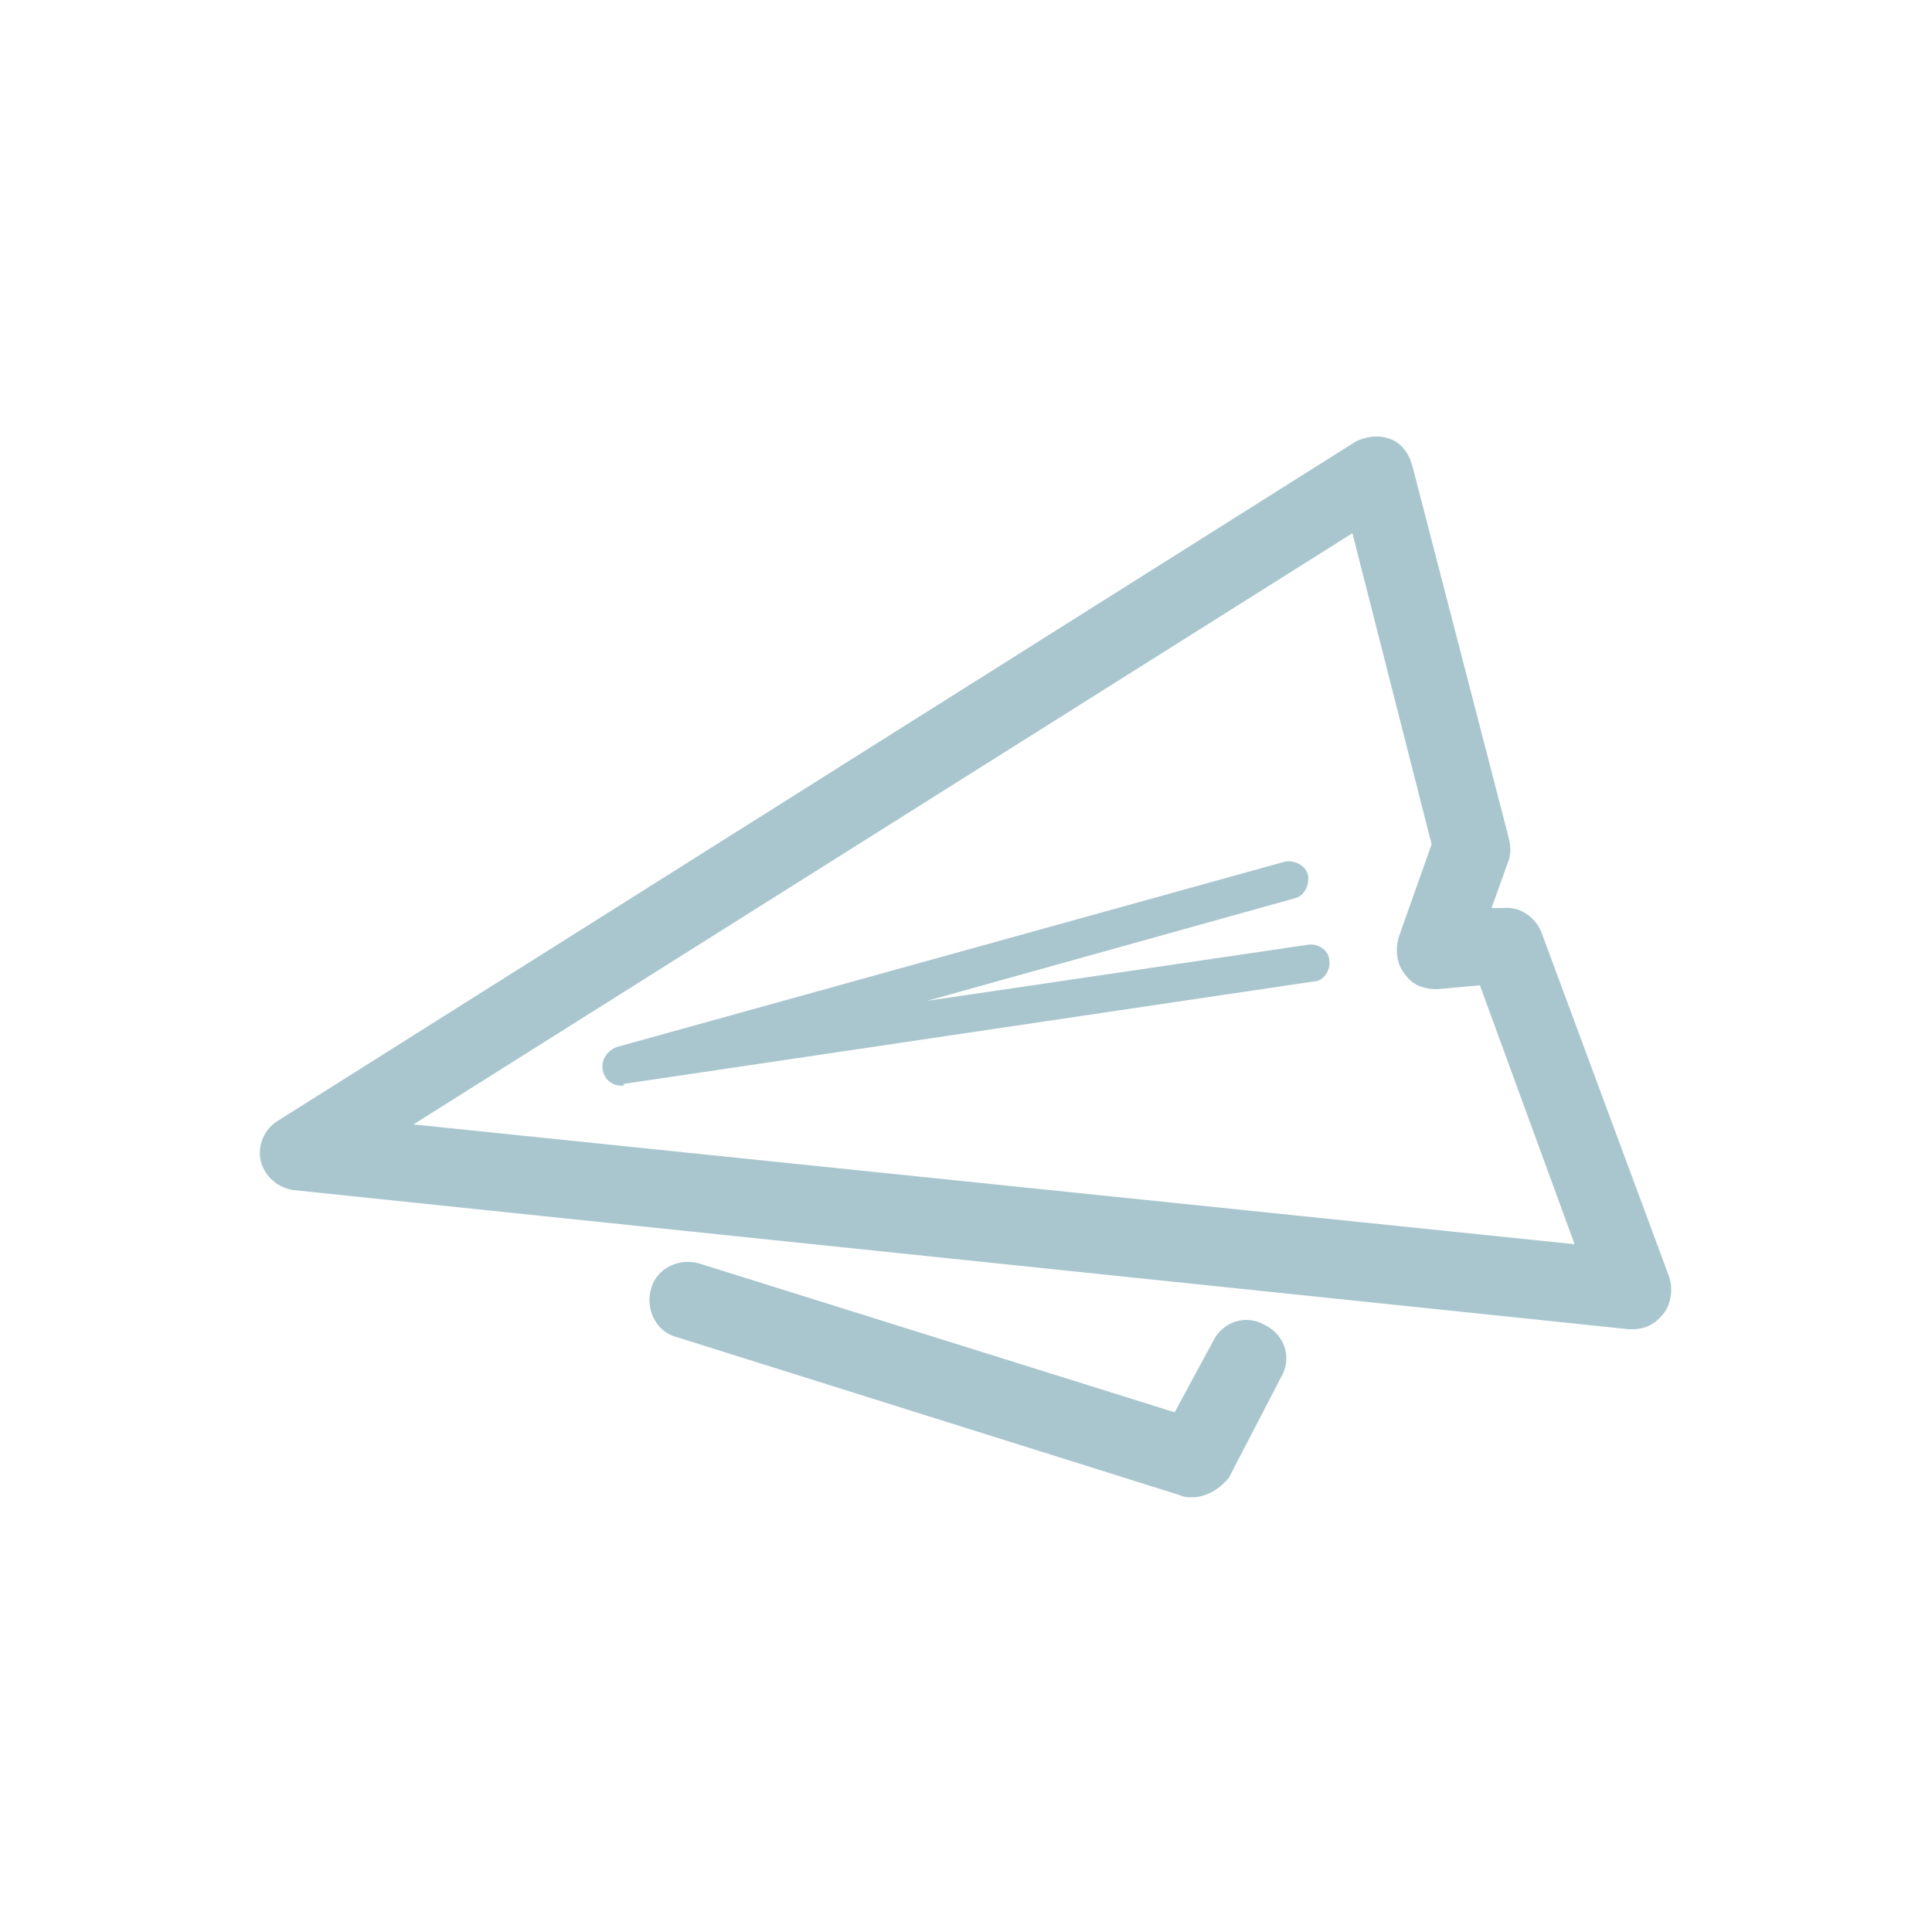 <?xml version="1.0" encoding="utf-8"?>
<!-- Generator: Adobe Illustrator 27.9.3, SVG Export Plug-In . SVG Version: 9.03 Build 53313)  -->
<svg version="1.1" id="レイヤー_1" xmlns="http://www.w3.org/2000/svg" xmlns:xlink="http://www.w3.org/1999/xlink" x="0px"
	 y="0px" viewBox="0 0 100 100" style="enable-background:new 0 0 100 100;" xml:space="preserve">
<style type="text/css">
	.st0{fill:#A9C6CF;}
</style>
<g>
	<path class="st0" d="M84.5,68.8c-0.1,0-0.1,0-0.2,0l-69.1-7.2c-0.8-0.1-1.5-0.7-1.7-1.5c-0.2-0.8,0.2-1.7,0.9-2.1l55.7-35.1
		c0.5-0.3,1.2-0.4,1.8-0.2c0.6,0.2,1,0.7,1.2,1.4l5,19.3c0.1,0.4,0.1,0.8,0,1.1L77.2,47l0.6,0c0.9-0.1,1.7,0.5,2,1.3l6.6,17.8
		c0.2,0.6,0.1,1.4-0.3,1.9C85.7,68.5,85.2,68.8,84.5,68.8z M21.4,58.2l60.1,6.2l-4.9-13.4l-2.2,0.2c-0.7,0-1.3-0.2-1.7-0.8
		c-0.4-0.5-0.5-1.2-0.3-1.9l1.7-4.8l-4.1-16.1L21.4,58.2z"/>
	<path class="st0" d="M61.7,77.5c-0.2,0-0.4,0-0.6-0.1L35,69.2c-1.1-0.3-1.6-1.5-1.3-2.5c0.3-1.1,1.5-1.6,2.5-1.3l24.6,7.7l2-3.7
		c0.5-1,1.7-1.4,2.7-0.8c1,0.5,1.4,1.7,0.8,2.7l-2.7,5.2C63.1,77.1,62.4,77.5,61.7,77.5z"/>
	<path class="st0" d="M32.2,56.2c-0.5,0-0.9-0.3-1-0.8c-0.1-0.5,0.2-1,0.7-1.2l34.6-9.6c0.5-0.1,1.1,0.2,1.2,0.7
		c0.1,0.5-0.2,1.1-0.7,1.2l-19,5.3l19.7-2.9c0.5-0.1,1.1,0.3,1.1,0.8c0.1,0.5-0.3,1.1-0.8,1.1l-35.7,5.3
		C32.3,56.2,32.2,56.2,32.2,56.2z"/>
</g>
</svg>
